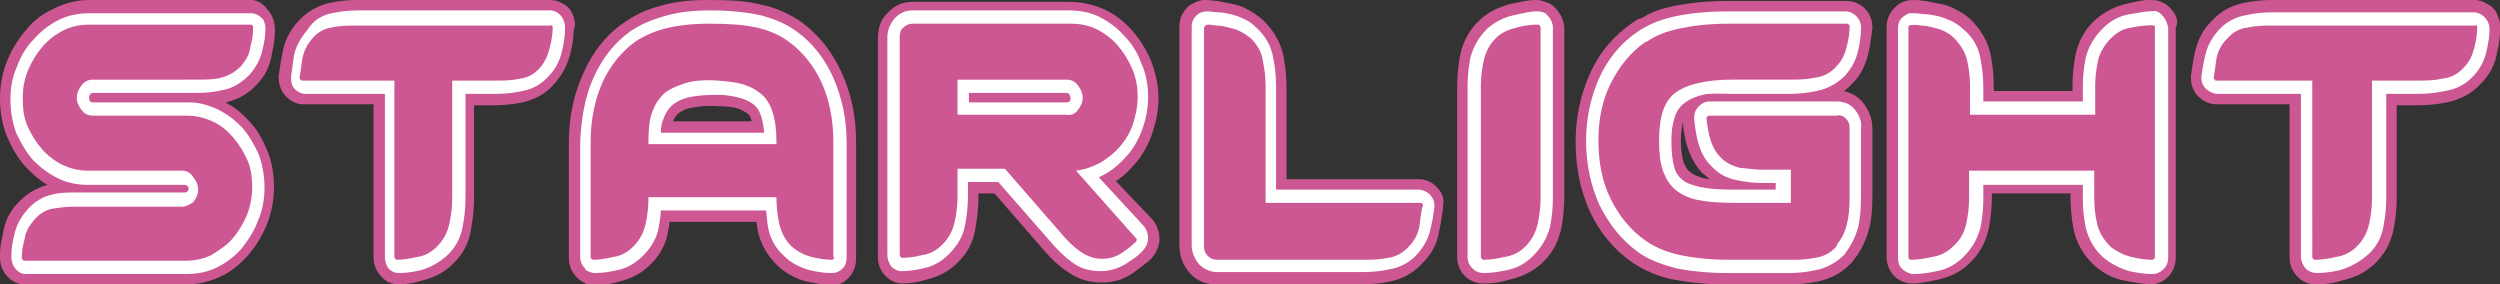 <?xml version="1.0" encoding="utf-8"?>
<!-- Generator: Adobe Illustrator 27.2.0, SVG Export Plug-In . SVG Version: 6.00 Build 0)  -->
<svg version="1.1" id="Livello_1" xmlns="http://www.w3.org/2000/svg" xmlns:xlink="http://www.w3.org/1999/xlink" x="0px" y="0px"
	 viewBox="0 0 263.7 30" style="enable-background:new 0 0 263.7 30;" xml:space="preserve">
<rect x="0" y="0" width="263.7" height="30" fill="#333333" stroke="none"/>
<style type="text/css">
	.st0{fill:#CD5793;}
	.st1{fill:#FFFFFF;}
</style>
<g>
	<g>
		<path class="st0" d="M2.6,30h17c1.3,0,2.5-0.3,3.6-0.8c1.1-0.5,2.1-1.3,2.9-2.2c0.8-0.9,1.5-2,2-3.2c0.5-1.2,0.8-2.6,0.8-4
			c0-1.4-0.2-2.7-0.7-3.9c-0.5-1.2-1.1-2.3-2-3.2c-0.7-0.8-1.5-1.4-2.4-1.9c0,0,0,0,0,0c1.3-0.3,2.4-0.9,3.3-1.9
			c0.9-0.9,1.4-2,1.6-3.3c0.2-0.9,0.3-1.7,0.3-2.4l0-0.1c0-0.8-0.3-1.6-0.8-2.1C27.8,0.4,27.1,0,26.5,0H9.4C8.1,0,6.9,0.3,5.7,0.9
			C4.6,1.4,3.6,2.1,2.8,3.1C2,4,1.3,5.1,0.8,6.3C0.3,7.5,0,8.9,0,10.3c0,1.4,0.2,2.7,0.7,4c0.5,1.2,1.1,2.3,2,3.3
			c0.7,0.7,1.4,1.4,2.3,1.9c-1.1,0.3-2.2,0.9-3.1,1.9c-0.9,0.9-1.4,2-1.6,3.3C0.1,25.5,0,26.2,0,27l0,0.2C0,28.7,1.2,30,2.6,30
			L2.6,30z"/>
		<path class="st1" d="M9.8,10.8c0,0,10.1,0,10.2,0c1,0,2,0.3,2.9,0.7c1,0.5,1.8,1.1,2.6,1.9c0.7,0.8,1.3,1.8,1.8,2.9
			c0.4,1.1,0.6,2.3,0.6,3.5c0,1.2-0.2,2.4-0.7,3.5c-0.4,1.1-1,2-1.7,2.9c-0.7,0.8-1.6,1.5-2.6,2c-1,0.5-2.1,0.7-3.2,0.7h-17l0,0
			c-0.8,0-1.5-0.8-1.5-1.8l0-0.1c0-0.7,0.1-1.4,0.3-2.2c0.2-1,0.7-1.9,1.4-2.7c0.8-0.9,1.7-1.4,2.7-1.6c0.8-0.2,1.6-0.2,2.4-0.2
			h11.5l0,0c0.2,0,0.4-0.2,0.4-0.4s-0.2-0.4-0.4-0.4l0,0H9.3c-1.1,0-2.2-0.2-3.2-0.7c-1-0.5-1.8-1.1-2.6-1.9
			c-0.7-0.8-1.3-1.8-1.8-2.9c-0.4-1.1-0.6-2.3-0.6-3.5c0-1.2,0.2-2.4,0.7-3.5c0.4-1.1,1-2.1,1.8-2.9c0.7-0.8,1.6-1.5,2.6-2
			c1-0.5,2.1-0.7,3.2-0.7h17.1c0.4,0,0.8,0.2,1.1,0.5C27.8,2,28,2.5,28,3L28,3c0,0.7-0.1,1.4-0.3,2.2c-0.2,1-0.7,1.9-1.4,2.7
			c-0.8,0.8-1.7,1.4-2.8,1.6c-0.9,0.2-1.7,0.3-2.6,0.3H9.8l0,0c-0.2,0-0.4,0.2-0.4,0.5S9.5,10.8,9.8,10.8L9.8,10.8z"/>
		<g>
			<path class="st0" d="M26.7,3c0,0.6-0.1,1.3-0.3,2c-0.1,0.8-0.5,1.4-1,2c-0.6,0.6-1.3,1-2.1,1.2c-0.8,0.2-1.6,0.2-2.4,0.2H9.8
				C9.3,8.4,8.9,8.6,8.6,9c-0.3,0.4-0.5,0.8-0.5,1.3c0,0.5,0.2,0.9,0.5,1.3c0.3,0.4,0.7,0.6,1.2,0.6c0,0,9.9,0,9.9,0
				c1,0,1.8,0.2,2.7,0.6s1.6,1,2.2,1.7c0.6,0.7,1.1,1.5,1.5,2.4c0.4,0.9,0.5,1.9,0.5,2.9c0,1-0.2,2-0.6,3c-0.4,0.9-0.9,1.7-1.5,2.4
				c-0.6,0.7-1.4,1.2-2.2,1.7c-0.8,0.4-1.7,0.6-2.7,0.6h-17l0,0c-0.2,0-0.3-0.2-0.3-0.3l0-0.1c0-0.5,0.1-1.2,0.3-1.9
				c0.1-0.8,0.5-1.4,1-2c0.6-0.7,1.3-1.1,2-1.2c0.7-0.1,1.4-0.2,2.1-0.2h11.5c0.4,0,0.8-0.2,1.2-0.5c0.3-0.4,0.5-0.8,0.5-1.3
				c0-0.5-0.2-0.9-0.5-1.3C20,18.1,19.6,18,19.2,18H9.4H9.3c-1,0-1.8-0.2-2.7-0.6c-0.8-0.4-1.6-1-2.2-1.7c-0.6-0.7-1.1-1.5-1.5-2.4
				c-0.4-0.9-0.5-1.9-0.5-3s0.2-2,0.6-3c0.4-0.9,0.9-1.7,1.5-2.4s1.4-1.3,2.2-1.7c0.8-0.4,1.7-0.6,2.7-0.6h17l0.1,0
				C26.6,2.6,26.7,2.7,26.7,3L26.7,3z"/>
		</g>
		<path class="st0" d="M60.4,1.5L60.4,1.5c-0.2-0.5-0.6-0.9-1-1.1l0,0C58.9,0.1,58.5,0,58,0H37.7c-1,0-2,0.1-2.9,0.3
			c-1.3,0.3-2.4,0.9-3.4,2c-0.8,0.9-1.4,2-1.6,3.3c-0.2,0.9-0.3,1.7-0.4,2.4l0,0.2c0,0.8,0.3,1.5,0.8,2c0.5,0.5,1.1,0.8,1.8,0.8
			l7.4,0v16.1c0,0.7,0.2,1.3,0.6,1.8c0.5,0.7,1.2,1.1,2,1.1h0l0,0c0.7,0,1.5-0.1,2.5-0.4c1.2-0.3,2.3-0.8,3.2-1.7
			c1.1-1,1.8-2.3,2-3.8c0.2-1.1,0.3-2.2,0.3-3.2v-9.8h2.2c1,0,1.9-0.1,2.9-0.3c1.3-0.3,2.5-0.9,3.4-2c0.8-0.9,1.4-2,1.7-3.3
			c0.2-0.8,0.3-1.6,0.3-2.3C60.7,2.8,60.7,2.2,60.4,1.5z"/>
		<path class="st1" d="M59.6,3.1c0,0.6-0.1,1.3-0.3,2.2c-0.2,1-0.7,2-1.4,2.7c-0.8,0.9-1.7,1.4-2.8,1.6c-0.9,0.2-1.8,0.3-2.7,0.3
			h-3.3v11c0,1-0.1,2-0.3,3c-0.2,1.2-0.8,2.3-1.7,3.1c-0.8,0.7-1.7,1.2-2.7,1.5c-0.9,0.2-1.6,0.3-2.3,0.3l0,0h0
			c-0.5,0-0.9-0.2-1.2-0.6c-0.2-0.3-0.3-0.7-0.3-1.1V9.9l-8.4,0c-0.4,0-0.8-0.2-1.1-0.5c-0.3-0.3-0.4-0.7-0.4-1.2l0-0.1
			c0.1-0.7,0.2-1.4,0.3-2.2c0.2-1,0.7-1.9,1.4-2.7C33,2.2,33.9,1.6,35,1.4c0.9-0.2,1.8-0.3,2.7-0.3h20.2l0.1,0
			c0.9,0,1.6,0.8,1.6,1.8L59.6,3.1z"/>
		<g>
			<path class="st0" d="M58.3,2.9c0,0.6-0.1,1.3-0.3,2.1c-0.2,0.8-0.5,1.5-1,2.1c-0.6,0.7-1.3,1.1-2.2,1.2c-0.8,0.2-1.7,0.2-2.5,0.2
				h-4.6v12.4c0,0.9-0.1,1.8-0.3,2.7c-0.2,0.9-0.6,1.7-1.3,2.4c-0.6,0.6-1.3,1-2.1,1.1c-0.8,0.2-1.5,0.3-2.1,0.3
				c-0.1,0-0.2,0-0.2-0.1c-0.1-0.1-0.1-0.1-0.1-0.2V8.5l-9.7,0c-0.1,0-0.1,0-0.2-0.1c-0.1-0.1-0.1-0.1-0.1-0.2
				c0.1-0.6,0.2-1.3,0.3-2.1c0.2-0.8,0.5-1.4,1-2c0.6-0.7,1.3-1.1,2.1-1.2c0.8-0.2,1.7-0.2,2.5-0.2H58l0,0
				C58.2,2.6,58.3,2.7,58.3,2.9L58.3,2.9z"/>
		</g>
		<path class="st0" d="M88.8,7.7c-1-2.2-2.4-4-4.3-5.4c-1.2-0.8-2.6-1.5-4.2-1.8C78.8,0.1,77,0,74.9,0l-0.2,0c-2,0-3.6,0.2-5,0.6
			c-1.5,0.4-2.8,1-3.9,1.8c-1.9,1.3-3.3,3.1-4.3,5.4c-1,2.2-1.5,4.6-1.5,7.3v12.1c0,0.8,0.3,1.5,0.8,2l0.3,0.3l0.3,0.2
			c0.3,0.2,0.7,0.4,1.2,0.4h0.1l0.1,0c0.7,0,1.5-0.1,2.5-0.4c1.2-0.3,2.3-0.8,3.2-1.7c1.1-1,1.8-2.3,2-3.8c0.1-0.3,0.1-0.5,0.1-0.8
			h9.2c0,0.3,0.1,0.5,0.1,0.8c0.3,1.5,1,2.7,2,3.7c0.9,0.9,2,1.5,3.2,1.8c0.9,0.2,1.7,0.3,2.5,0.4l0.1,0c0.7,0,1.4-0.3,1.8-0.8
			c0.5-0.5,0.8-1.2,0.8-2V15C90.3,12.3,89.8,9.9,88.8,7.7z M79.3,12.8H71c0.1-0.3,0.3-0.6,0.5-0.8c0.3-0.2,0.7-0.5,1.3-0.6
			c0.5-0.1,1.3-0.3,2.9-0.2c1,0,1.7,0.1,2.3,0.3c0.4,0.2,0.8,0.4,1,0.6C79.1,12.2,79.2,12.5,79.3,12.8z"/>
		<path class="st1" d="M87.9,8.2c-0.9-2-2.2-3.7-3.9-4.9c-1.1-0.8-2.3-1.3-3.8-1.7c-1.4-0.3-3.2-0.5-5.2-0.5l-0.1,0
			c-1.9,0-3.5,0.2-4.8,0.6c-1.4,0.4-2.6,0.9-3.6,1.6c-1.7,1.2-3,2.9-3.9,4.9c-0.9,2-1.3,4.3-1.4,6.8v12.1c0,0.5,0.2,0.9,0.5,1.2
			l0.1,0.2l0.2,0.1c0.2,0.1,0.5,0.2,0.8,0.2h0l0,0c0.7,0,1.4-0.1,2.3-0.3c1-0.2,1.9-0.7,2.7-1.5c0.9-0.9,1.5-1.9,1.7-3.1
			c0.1-0.6,0.2-1.2,0.2-1.7h11.1c0.1,0.6,0.1,1.1,0.2,1.7c0.2,1.2,0.8,2.3,1.7,3.1c0.8,0.8,1.7,1.2,2.7,1.5c0.9,0.2,1.6,0.3,2.3,0.3
			l0.1,0c0.4,0,0.8-0.2,1.1-0.5c0.3-0.3,0.4-0.7,0.4-1.2V15C89.3,12.5,88.8,10.3,87.9,8.2z M69.7,14c0-0.6,0.1-1.1,0.3-1.5
			c0.2-0.6,0.5-1,0.8-1.3c0.4-0.4,1-0.7,1.7-0.9c0.8-0.2,1.8-0.3,3.2-0.3c1.1,0,1.9,0.2,2.6,0.4c0.6,0.2,1.1,0.5,1.4,0.8
			c0.5,0.5,0.8,1.5,0.9,2.8H69.7z"/>
		<g>
			<path class="st0" d="M88,27.1c0,0.1,0,0.2-0.1,0.2c0,0.1-0.1,0.1-0.2,0.1c-0.6,0-1.3-0.1-2.1-0.3c-0.8-0.2-1.5-0.6-2.1-1.1
				c-0.7-0.7-1.1-1.5-1.3-2.4c-0.2-0.9-0.3-1.8-0.3-2.7v-0.1H68.4v0.1c0,0.9-0.1,1.8-0.3,2.7c-0.2,0.9-0.6,1.7-1.3,2.4
				c-0.6,0.6-1.3,1-2.1,1.1c-0.8,0.2-1.5,0.3-2.1,0.3c0,0-0.1,0-0.2-0.1c-0.1-0.1-0.1-0.1-0.1-0.2V15c0-2.3,0.4-4.3,1.2-6.2
				c0.8-1.8,2-3.3,3.5-4.4c0.9-0.6,2-1.1,3.2-1.4c1.2-0.3,2.7-0.5,4.5-0.5h0.1c2,0,3.6,0.1,5,0.4c1.3,0.3,2.5,0.8,3.4,1.5
				c1.5,1.1,2.7,2.6,3.5,4.4c0.8,1.8,1.2,3.9,1.2,6.1V27.1z M81.9,15.4V15c0-2.2-0.4-3.8-1.3-4.8c-0.5-0.5-1.1-0.9-1.9-1.2
				c-0.8-0.3-1.8-0.4-3-0.5c-1.4-0.1-2.6,0-3.5,0.3c-0.9,0.3-1.6,0.6-2.2,1.1c-0.5,0.5-0.9,1.1-1.2,1.9c-0.3,0.8-0.4,1.8-0.4,3.1
				v0.3H81.9z"/>
		</g>
		<path class="st0" d="M117.7,19.1c0.8-0.5,1.4-1.1,2-1.8c0.8-0.9,1.4-2,1.8-3.1c0.4-1.2,0.7-2.5,0.7-3.8c0-1.4-0.3-2.7-0.8-4
			c-0.5-1.2-1.2-2.3-2-3.2c-0.8-0.9-1.8-1.7-2.9-2.2c-1.1-0.5-2.4-0.8-3.6-0.8H96.2c-1,0-1.9,0.4-2.6,1.2C92.9,2,92.6,3,92.6,4.1v23
			c0,0.8,0.3,1.5,0.8,2c0.5,0.5,1.1,0.8,1.8,0.8h0l0,0c0.7,0,1.5-0.1,2.5-0.4c1.2-0.3,2.3-0.8,3.2-1.7c1.1-1,1.8-2.3,2-3.8
			c0.2-1.1,0.3-2.2,0.3-3.2v-0.4h1.7l5.3,6.1c0.7,0.8,1.4,1.5,2.3,2.1c1.1,0.8,2.3,1.2,3.7,1.2c1.2,0,2.3-0.3,3.3-1
			c0.7-0.5,1.2-0.9,1.7-1.3c0.6-0.5,1.1-1.4,1.1-2.3c0-0.8-0.3-1.5-0.7-2L117.7,19.1z"/>
		<path class="st1" d="M115.9,18.7c0.2-0.1,0.4-0.2,0.6-0.3c0.9-0.5,1.7-1.2,2.4-2c0.7-0.8,1.2-1.7,1.6-2.8c0.4-1.1,0.6-2.2,0.6-3.4
			c0-1.2-0.2-2.4-0.7-3.5c-0.4-1.1-1-2.1-1.8-2.9c-0.7-0.8-1.6-1.5-2.6-2c-1-0.5-2.1-0.7-3.2-0.7H96.2c-0.7,0-1.3,0.3-1.8,0.8
			c-0.5,0.6-0.8,1.3-0.8,2v23c0,0.5,0.2,0.9,0.4,1.2c0.3,0.3,0.7,0.5,1.1,0.5h0l0,0c0.7,0,1.4-0.1,2.3-0.3c1-0.2,1.9-0.7,2.7-1.5
			c0.9-0.9,1.5-1.9,1.7-3.1c0.2-1,0.3-2,0.3-3v-1.5h3.2l5.6,6.4c0.6,0.7,1.3,1.4,2.1,2c0.9,0.7,1.9,1,3.1,1c1,0,1.9-0.3,2.7-0.8
			c0.6-0.4,1.1-0.7,1.6-1.2c0.4-0.4,0.7-0.9,0.7-1.5c0-0.5-0.2-0.9-0.4-1.2L115.9,18.7z M112.5,10.8l-10.3,0V9.8h10.3l0,0
			c0.2,0,0.4,0.2,0.4,0.5C113,10.6,112.8,10.8,112.5,10.8L112.5,10.8z"/>
		<g>
			<path class="st0" d="M119.8,25.1c0.1,0.1,0.1,0.1,0.1,0.2c0,0.1-0.1,0.3-0.2,0.3c-0.4,0.4-0.8,0.7-1.4,1.1
				c-0.6,0.4-1.3,0.6-2.1,0.6h0c-0.8,0-1.6-0.3-2.3-0.8c-0.7-0.5-1.3-1.1-1.9-1.8l-6-6.9h-5v2.9c0,0.9-0.1,1.8-0.3,2.7
				c-0.2,0.9-0.6,1.7-1.3,2.4c-0.6,0.6-1.3,1-2.1,1.1c-0.8,0.2-1.5,0.3-2.1,0.3c-0.1,0-0.1,0-0.2-0.1c-0.1-0.1-0.1-0.1-0.1-0.2v-23
				c0-0.4,0.1-0.8,0.4-1c0.3-0.3,0.6-0.4,1-0.4h16.7c1,0,1.9,0.2,2.7,0.6c0.8,0.4,1.6,1,2.2,1.7c0.6,0.7,1.1,1.5,1.5,2.4
				c0.4,0.9,0.6,1.9,0.6,3c0,1-0.2,2-0.5,2.9c-0.3,0.9-0.8,1.7-1.4,2.4c-0.6,0.7-1.3,1.2-2.1,1.7c-0.8,0.4-1.6,0.7-2.5,0.8
				L119.8,25.1z M113.7,11.6c0.3-0.4,0.5-0.8,0.5-1.3c0-0.5-0.2-0.9-0.5-1.3c-0.3-0.4-0.7-0.6-1.2-0.6H101v3.7l11.5,0
				C113,12.2,113.4,12,113.7,11.6z"/>
		</g>
	</g>
	<g>
		<g>
			<path class="st0" d="M196.4,10.7c-0.5-0.6-1.2-0.9-1.9-1.1c0.3-0.2,0.6-0.5,0.9-0.8l0,0c0.9-0.9,1.4-2,1.7-3.3
				c0.2-0.9,0.3-1.7,0.4-2.5l0-0.1c0-0.8-0.3-1.5-0.8-2c-0.5-0.5-1.2-0.8-1.9-0.8h-12.4c-2.3,0-4.1,0.2-5.7,0.5
				c-1.4,0.3-2.4,0.6-3.5,1.3L172.8,2l-0.6,0.4c-1.9,1.3-3.5,3.1-4.5,5.4c-1,2.2-1.5,4.6-1.5,7.2c0,2.7,0.5,5.1,1.5,7.3
				c1,2.2,2.6,4.1,4.5,5.4c1.2,0.8,2.7,1.5,4.4,1.8c1.6,0.3,3.4,0.5,5.7,0.5h6.4c1,0,2-0.1,3-0.3c1.4-0.3,2.6-0.9,3.6-2
				c0.1-0.1,0.2-0.2,0.3-0.4l0.1-0.1c0.6-0.8,1.1-1.8,1.4-2.9c0.3-1,0.4-2.2,0.4-3.6v-7.2C197.5,12.5,197.1,11.5,196.4,10.7z
				 M179.4,18.7c-0.7-0.2-1.1-0.5-1.3-0.7c-0.1-0.1-0.3-0.4-0.5-0.8c-0.1-0.4-0.3-1.1-0.3-2.3c0-0.8,0.1-1.5,0.2-2
				c0.2,2.4,0.9,4.1,2,5.3c0.2,0.2,0.7,0.5,0.8,0.7C180.2,18.9,179.6,18.8,179.4,18.7z"/>
			<path class="st1" d="M195.6,11.5c-0.5-0.6-1.2-0.8-1.9-0.8h-13.4c-0.4,0-0.8,0.2-1.1,0.5c-0.3,0.3-0.5,0.7-0.5,1.2l0,0.1
				c0.2,2.3,0.7,3.9,1.7,4.9c0.8,0.9,1.7,1.4,2.8,1.6c0.9,0.2,1.8,0.3,2.7,0.3h1.4V20h-4.6c-1.5,0-2.6-0.1-3.5-0.3
				c-0.8-0.2-1.4-0.4-1.8-0.8c-0.4-0.3-0.7-0.8-0.8-1.3c-0.2-0.7-0.3-1.6-0.3-2.7c0-1.9,0.4-3.2,1.2-3.9c0.4-0.3,0.9-0.7,2.1-1
				c0.8-0.2,1.9-0.1,3.2-0.1h6c0.9,0,1.9-0.1,2.8-0.3c1.1-0.2,2.2-0.8,3-1.6c0.7-0.8,1.2-1.7,1.4-2.7c0.2-0.8,0.3-1.6,0.3-2.3l0-0.1
				c0-0.5-0.2-0.9-0.5-1.2c-0.3-0.3-0.7-0.5-1.1-0.5h-12.4c-2.2,0-4,0.2-5.5,0.5c-1.4,0.3-2.5,0.7-3.5,1.3l-0.2,0.1l-0.3,0.2
				c-1.8,1.2-3.2,2.9-4.1,4.9c-0.9,2-1.4,4.3-1.4,6.6c0,2.5,0.5,4.8,1.4,6.8c1,2,2.3,3.7,4.1,5c1.1,0.8,2.5,1.3,4,1.7
				c1.5,0.3,3.3,0.5,5.5,0.5h6.4c0.9,0,1.9-0.1,2.8-0.3c1.1-0.2,2.2-0.8,3-1.6c0.1-0.1,0.2-0.2,0.2-0.3l0.1-0.1
				c0.5-0.7,0.9-1.5,1.2-2.5c0.2-0.9,0.3-2,0.3-3.3v-7.2C196.4,12.8,196.1,12.1,195.6,11.5z"/>
			<g>
				<path class="st0" d="M194.7,12.5c0.3,0.3,0.4,0.6,0.4,1.1v7.2c0,1.2-0.1,2.1-0.3,2.9c-0.2,0.8-0.5,1.4-0.9,1.9
					c-0.1,0.1-0.1,0.1-0.1,0.2c0,0-0.1,0.1-0.1,0.2c-0.6,0.7-1.4,1.1-2.3,1.2c-0.9,0.2-1.7,0.2-2.6,0.2h-6.4c-2,0-3.8-0.2-5.2-0.5
					c-1.4-0.3-2.6-0.8-3.6-1.5c-1.6-1.1-2.8-2.6-3.7-4.4c-0.9-1.8-1.3-3.9-1.3-6.2c0-2.2,0.4-4.2,1.3-6c0.9-1.8,2.1-3.3,3.7-4.4
					l0.1,0c1-0.7,2.1-1.1,3.5-1.4c1.4-0.3,3.1-0.5,5.2-0.5h12.4c0.1,0,0.2,0,0.2,0.1c0.1,0.1,0.1,0.1,0.1,0.2c0,0.6-0.1,1.3-0.3,2.1
					c-0.2,0.8-0.5,1.5-1.1,2.1c-0.6,0.7-1.4,1.1-2.3,1.2c-0.9,0.2-1.7,0.2-2.6,0.2h-6c-2.9,0-4.9,0.5-6.1,1.4
					c-1.2,0.9-1.7,2.6-1.7,5c0,1.3,0.1,2.3,0.4,3.2c0.3,0.8,0.7,1.5,1.3,2c0.6,0.5,1.4,0.9,2.4,1.1c1,0.2,2.3,0.3,3.8,0.3h6v-3.5
					H186c-0.8,0-1.6-0.1-2.5-0.2c-0.8-0.2-1.6-0.6-2.1-1.2c-0.8-0.8-1.2-2.1-1.4-4c0-0.1,0-0.2,0.1-0.2c0.1-0.1,0.1-0.1,0.2-0.1
					h13.4C194.1,12.1,194.4,12.2,194.7,12.5z"/>
			</g>
		</g>
		<g>
			<path class="st0" d="M229.2,1.2c-0.4-0.6-0.9-0.9-1.5-1.1C227.4,0,227,0,226.6,0c-0.7,0-1.4,0.2-2.3,0.4
				c-1.3,0.3-2.4,0.9-3.3,1.7c-1.1,1-1.8,2.3-2.1,3.8c-0.2,1.1-0.3,2.2-0.3,3.3v0.4h-8.3V9.2c0-1.1-0.1-2.2-0.3-3.3
				c-0.3-1.5-1-2.7-2.1-3.8c-0.5-0.5-1-0.8-1.6-1.1c-0.5-0.3-1.1-0.5-1.7-0.6c-0.5-0.1-1-0.2-1.5-0.3c-0.3,0-0.7-0.1-1-0.1
				c-0.4,0-0.7,0-1.1,0.1c-0.6,0.2-1,0.5-1.4,1c-0.4,0.5-0.6,1.1-0.6,1.8v24.2c0,0.9,0.4,1.7,1,2.2c0.5,0.4,1.1,0.6,1.7,0.6l0.1,0
				c0.8,0,1.6-0.2,2.6-0.4c1.3-0.3,2.4-0.8,3.3-1.7c1.1-1,1.8-2.3,2.1-3.8c0.2-1.1,0.3-2.2,0.3-3.2v-0.4h8.3v0.4
				c0,1.1,0.1,2.2,0.3,3.3c0.3,1.5,1,2.7,2.1,3.8c1,0.9,2.1,1.5,3.3,1.7c1,0.2,1.8,0.3,2.6,0.4l0.1,0c0.7,0,1.4-0.3,1.9-0.8
				c0.5-0.5,0.8-1.3,0.8-2V2.9C229.8,2.3,229.6,1.7,229.2,1.2z"/>
			<path class="st1" d="M228.3,1.9c-0.2-0.3-0.5-0.6-0.8-0.7c-0.2-0.1-0.4,0-0.7,0c-0.7,0-1.4,0.2-2.2,0.3c-1.1,0.2-2,0.7-2.8,1.5
				c-0.9,0.9-1.5,1.9-1.8,3.1c-0.2,1-0.3,2-0.3,3v1.6h-10.5V9.2c0-1-0.1-2-0.3-3c-0.2-1.2-0.8-2.3-1.8-3.1c-0.4-0.4-0.9-0.7-1.3-0.9
				c-0.5-0.2-0.9-0.4-1.4-0.5c-0.5-0.1-0.9-0.2-1.3-0.2c-0.4,0-0.7-0.1-1-0.1c-0.2,0-0.5,0-0.7,0c-0.3,0.1-0.6,0.3-0.8,0.5
				c-0.3,0.3-0.4,0.7-0.4,1.1v24.2c0,0.6,0.2,1,0.6,1.3c0.3,0.2,0.6,0.4,1,0.4l0.1,0c0.7,0,1.5-0.1,2.4-0.3c1.1-0.2,2-0.7,2.8-1.5
				c0.9-0.9,1.5-1.9,1.8-3.1c0.2-1,0.3-2,0.3-3v-1.5h10.5v1.5c0,1,0.1,2,0.3,3c0.3,1.2,0.9,2.3,1.8,3.1c0.8,0.7,1.8,1.2,2.8,1.5
				c0.9,0.2,1.7,0.3,2.4,0.3l0.1,0c0.4,0,0.8-0.2,1.1-0.5c0.3-0.3,0.5-0.7,0.5-1.2V2.9C228.6,2.5,228.5,2.2,228.3,1.9z"/>
			<g>
				<path class="st0" d="M227.2,2.7c0.1,0,0.1,0.1,0.1,0.2v24.2c0,0.1,0,0.2-0.1,0.2c-0.1,0.1-0.1,0.1-0.2,0.1
					c-0.6,0-1.4-0.1-2.2-0.3c-0.8-0.2-1.6-0.6-2.2-1.1c-0.7-0.7-1.2-1.5-1.4-2.4c-0.2-0.9-0.3-1.8-0.3-2.7V18h-13.2v2.9
					c0,0.9-0.1,1.8-0.3,2.7c-0.2,0.9-0.6,1.7-1.4,2.4c-0.6,0.6-1.4,1-2.2,1.1c-0.8,0.2-1.6,0.3-2.2,0.3c-0.1,0-0.2,0-0.2-0.1
					c-0.1,0-0.1-0.1-0.1-0.2V2.9c0-0.1,0-0.2,0.1-0.2c0.1-0.1,0.9-0.1,1.3,0c0.4,0,0.8,0.1,1.2,0.2c0.4,0.1,0.8,0.2,1.2,0.4
					c0.4,0.2,0.7,0.4,1,0.7c0.7,0.7,1.2,1.5,1.4,2.4c0.2,0.9,0.3,1.8,0.3,2.7v3H221v-3c0-0.9,0.1-1.8,0.3-2.7s0.7-1.7,1.4-2.4
					c0.6-0.6,1.3-1,2.2-1.1C225.7,2.7,227.1,2.6,227.2,2.7z"/>
			</g>
		</g>
		<g>
			<path class="st0" d="M164.1,0.9l-0.3-0.3l-0.3-0.2C163,0.2,162.6,0,162.1,0L162,0c-0.8,0-1.6,0.2-2.6,0.4
				c-1.2,0.3-2.3,0.8-3.2,1.6l-0.1,0.1c-1.1,1-1.8,2.3-2.1,3.8c-0.2,1.1-0.3,2.2-0.3,3.2v18c0,0.8,0.3,1.5,0.8,2
				c0.5,0.5,1.2,0.8,1.9,0.8h0.1l0.1,0c0.8,0,1.6-0.1,2.6-0.4c1.3-0.3,2.4-0.8,3.4-1.7c1.1-1,1.8-2.3,2.1-3.8
				c0.2-1.1,0.3-2.2,0.3-3.2v-18C164.9,2.1,164.6,1.4,164.1,0.9z"/>
			<path class="st1" d="M163.3,1.7l-0.1-0.1L163,1.4c-0.2-0.1-0.5-0.2-0.8-0.2l-0.1,0c-0.7,0-1.5,0.2-2.4,0.4c-1,0.2-2,0.7-2.8,1.4
				l0,0c-0.9,0.9-1.5,1.9-1.8,3.1c-0.2,1-0.3,2-0.3,3v18c0,0.5,0.2,0.9,0.5,1.2c0.3,0.3,0.7,0.5,1.2,0.5h0l0,0
				c0.7,0,1.5-0.1,2.4-0.3c1.1-0.2,2-0.7,2.8-1.5c0.9-0.9,1.5-1.9,1.8-3.1c0.2-1,0.3-2,0.3-3v-18C163.8,2.5,163.6,2,163.3,1.7z"/>
			<g>
				<path class="st0" d="M162.1,2.6c0,0,0.1,0,0.2,0c0,0,0.1,0,0.1,0.1c0,0,0,0.1,0.1,0.1c0,0,0,0.1,0,0.1v18c0,0.9-0.1,1.8-0.3,2.7
					c-0.2,0.9-0.6,1.7-1.3,2.4c-0.6,0.6-1.4,1-2.2,1.1c-0.8,0.2-1.6,0.3-2.2,0.3c-0.1,0-0.2,0-0.2-0.1c-0.1-0.1-0.1-0.1-0.1-0.2v-18
					c0-0.9,0.1-1.8,0.3-2.7c0.2-0.9,0.6-1.7,1.3-2.4c0.6-0.6,1.4-0.9,2.2-1.1C160.7,2.7,161.5,2.6,162.1,2.6z"/>
			</g>
		</g>
		<g>
			<path class="st0" d="M151.6,19.8c-0.5-0.6-1.2-0.9-2-0.9h-13.9V9.2c0-1-0.1-2.1-0.3-3.2c-0.3-1.5-1-2.7-2.1-3.8l-0.1-0.1
				c-0.5-0.4-1-0.8-1.6-1.1c-0.5-0.3-1.1-0.5-1.7-0.6c-0.5-0.1-1-0.2-1.5-0.3c-0.4,0-0.8-0.1-1.1-0.1l-0.2,0c-0.5,0-1,0.2-1.3,0.4
				l0,0c-0.5,0.2-0.8,0.6-1.1,1.1l0,0c-0.2,0.4-0.3,0.8-0.3,1.4v23c0,1.1,0.4,2.1,1.1,2.9c0.7,0.8,1.7,1.2,2.7,1.2h15.4
				c1,0,2-0.1,3-0.3c1.4-0.3,2.5-0.9,3.5-2c0.9-0.9,1.5-2,1.7-3.3c0.2-0.9,0.3-1.7,0.4-2.4l0-0.3C152.4,21,152.1,20.3,151.6,19.8z"
				/>
			<path class="st1" d="M127.3,1.2l0.1,0c0.3,0,0.7,0.1,1.1,0.1c0.4,0,0.9,0.1,1.3,0.2c0.5,0.1,1,0.3,1.4,0.5
				c0.5,0.2,0.9,0.5,1.3,0.9c1,0.9,1.6,2,1.8,3.2c0.2,1,0.3,2,0.3,3V20h15c0.4,0,0.9,0.2,1.2,0.5c0.3,0.3,0.5,0.7,0.5,1.2l0,0.2
				c-0.1,0.7-0.2,1.4-0.4,2.2c-0.2,1-0.7,1.9-1.4,2.7c-0.8,0.9-1.8,1.4-2.9,1.6c-0.9,0.2-1.9,0.3-2.8,0.3h-15.4
				c-0.7,0-1.4-0.3-1.9-0.8c-0.5-0.6-0.8-1.3-0.8-2v-23l0-0.1C125.7,1.9,126.4,1.2,127.3,1.2L127.3,1.2z"/>
			<g>
				<path class="st0" d="M150,21.9c-0.1,0.6-0.2,1.3-0.3,2.1c-0.2,0.8-0.5,1.4-1.1,2c-0.6,0.7-1.4,1.1-2.2,1.2
					c-0.9,0.2-1.7,0.2-2.6,0.2h-15.4c-0.4,0-0.7-0.1-1-0.4c-0.3-0.3-0.4-0.6-0.4-1V3l0,0c0-0.2,0.2-0.4,0.4-0.4l0.1,0
					c0.3,0,0.6,0.1,0.9,0.1c0.4,0,0.8,0.1,1.2,0.2c0.4,0.1,0.8,0.2,1.2,0.4c0.4,0.2,0.7,0.4,1.1,0.7c0.7,0.7,1.2,1.5,1.3,2.4
					c0.2,0.9,0.3,1.8,0.3,2.7v12.3h16.3l0,0c0.2,0,0.3,0.1,0.3,0.3L150,21.9z"/>
			</g>
		</g>
		<g>
			<path class="st0" d="M263.4,1.5L263.4,1.5c-0.2-0.5-0.6-0.9-1.1-1.1l0,0C261.9,0.1,261.4,0,261,0h-21.3c-1,0-2,0.1-3,0.3
				c-1.4,0.3-2.5,0.9-3.5,2c-0.9,0.9-1.4,2-1.7,3.3c-0.2,0.9-0.3,1.7-0.4,2.4l0,0.2c0,0.8,0.3,1.5,0.8,2c0.5,0.5,1.2,0.8,1.9,0.8
				l7.7,0v16.1c0,0.7,0.2,1.3,0.6,1.8c0.5,0.7,1.3,1.1,2.1,1.1h0.1l0.1,0c0.8,0,1.6-0.1,2.6-0.4c1.3-0.3,2.4-0.8,3.4-1.7
				c1.1-1,1.8-2.3,2.1-3.8c0.2-1.1,0.3-2.2,0.3-3.2v-9.8h2.3c1,0,2-0.1,3-0.3c1.4-0.3,2.6-0.9,3.6-2c0.9-0.9,1.5-2,1.7-3.3
				c0.2-0.8,0.3-1.6,0.3-2.3C263.8,2.8,263.7,2.2,263.4,1.5z"/>
			<path class="st1" d="M262.6,3.1c0,0.6-0.1,1.3-0.3,2.2c-0.2,1-0.7,2-1.4,2.7c-0.8,0.9-1.8,1.4-3,1.6c-0.9,0.2-1.9,0.3-2.8,0.3
				h-3.4v11c0,1-0.1,2-0.3,3c-0.2,1.2-0.8,2.3-1.8,3.1c-0.8,0.7-1.8,1.2-2.8,1.5c-0.9,0.2-1.7,0.3-2.4,0.3l0,0h0
				c-0.5,0-1-0.2-1.3-0.6c-0.2-0.3-0.4-0.7-0.4-1.1V9.9l-8.8,0c-0.4,0-0.8-0.2-1.2-0.5c-0.3-0.3-0.5-0.7-0.5-1.2l0-0.1
				c0.1-0.7,0.2-1.4,0.4-2.2c0.2-1,0.7-1.9,1.4-2.7c0.8-0.9,1.8-1.4,2.9-1.6c0.9-0.2,1.9-0.3,2.8-0.3h21.1l0.1,0
				c0.9,0,1.7,0.8,1.7,1.8L262.6,3.1z"/>
			<g>
				<path class="st0" d="M261.3,2.9c0,0.6-0.1,1.3-0.3,2.1c-0.2,0.8-0.5,1.5-1.1,2.1c-0.6,0.7-1.4,1.1-2.3,1.2
					c-0.9,0.2-1.7,0.2-2.6,0.2h-4.8v12.4c0,0.9-0.1,1.8-0.3,2.7c-0.2,0.9-0.6,1.7-1.3,2.4c-0.6,0.6-1.4,1-2.2,1.1
					c-0.8,0.2-1.6,0.3-2.2,0.3c-0.1,0-0.2,0-0.2-0.1c-0.1-0.1-0.1-0.1-0.1-0.2V8.5l-10.1,0c-0.1,0-0.2,0-0.2-0.1
					c-0.1-0.1-0.1-0.1-0.1-0.2c0.1-0.6,0.2-1.3,0.3-2.1c0.2-0.8,0.5-1.4,1.1-2c0.6-0.7,1.3-1.1,2.2-1.2c0.9-0.2,1.7-0.2,2.6-0.2H261
					l0,0C261.2,2.6,261.3,2.7,261.3,2.9L261.3,2.9z"/>
			</g>
		</g>
	</g>
</g>
</svg>
